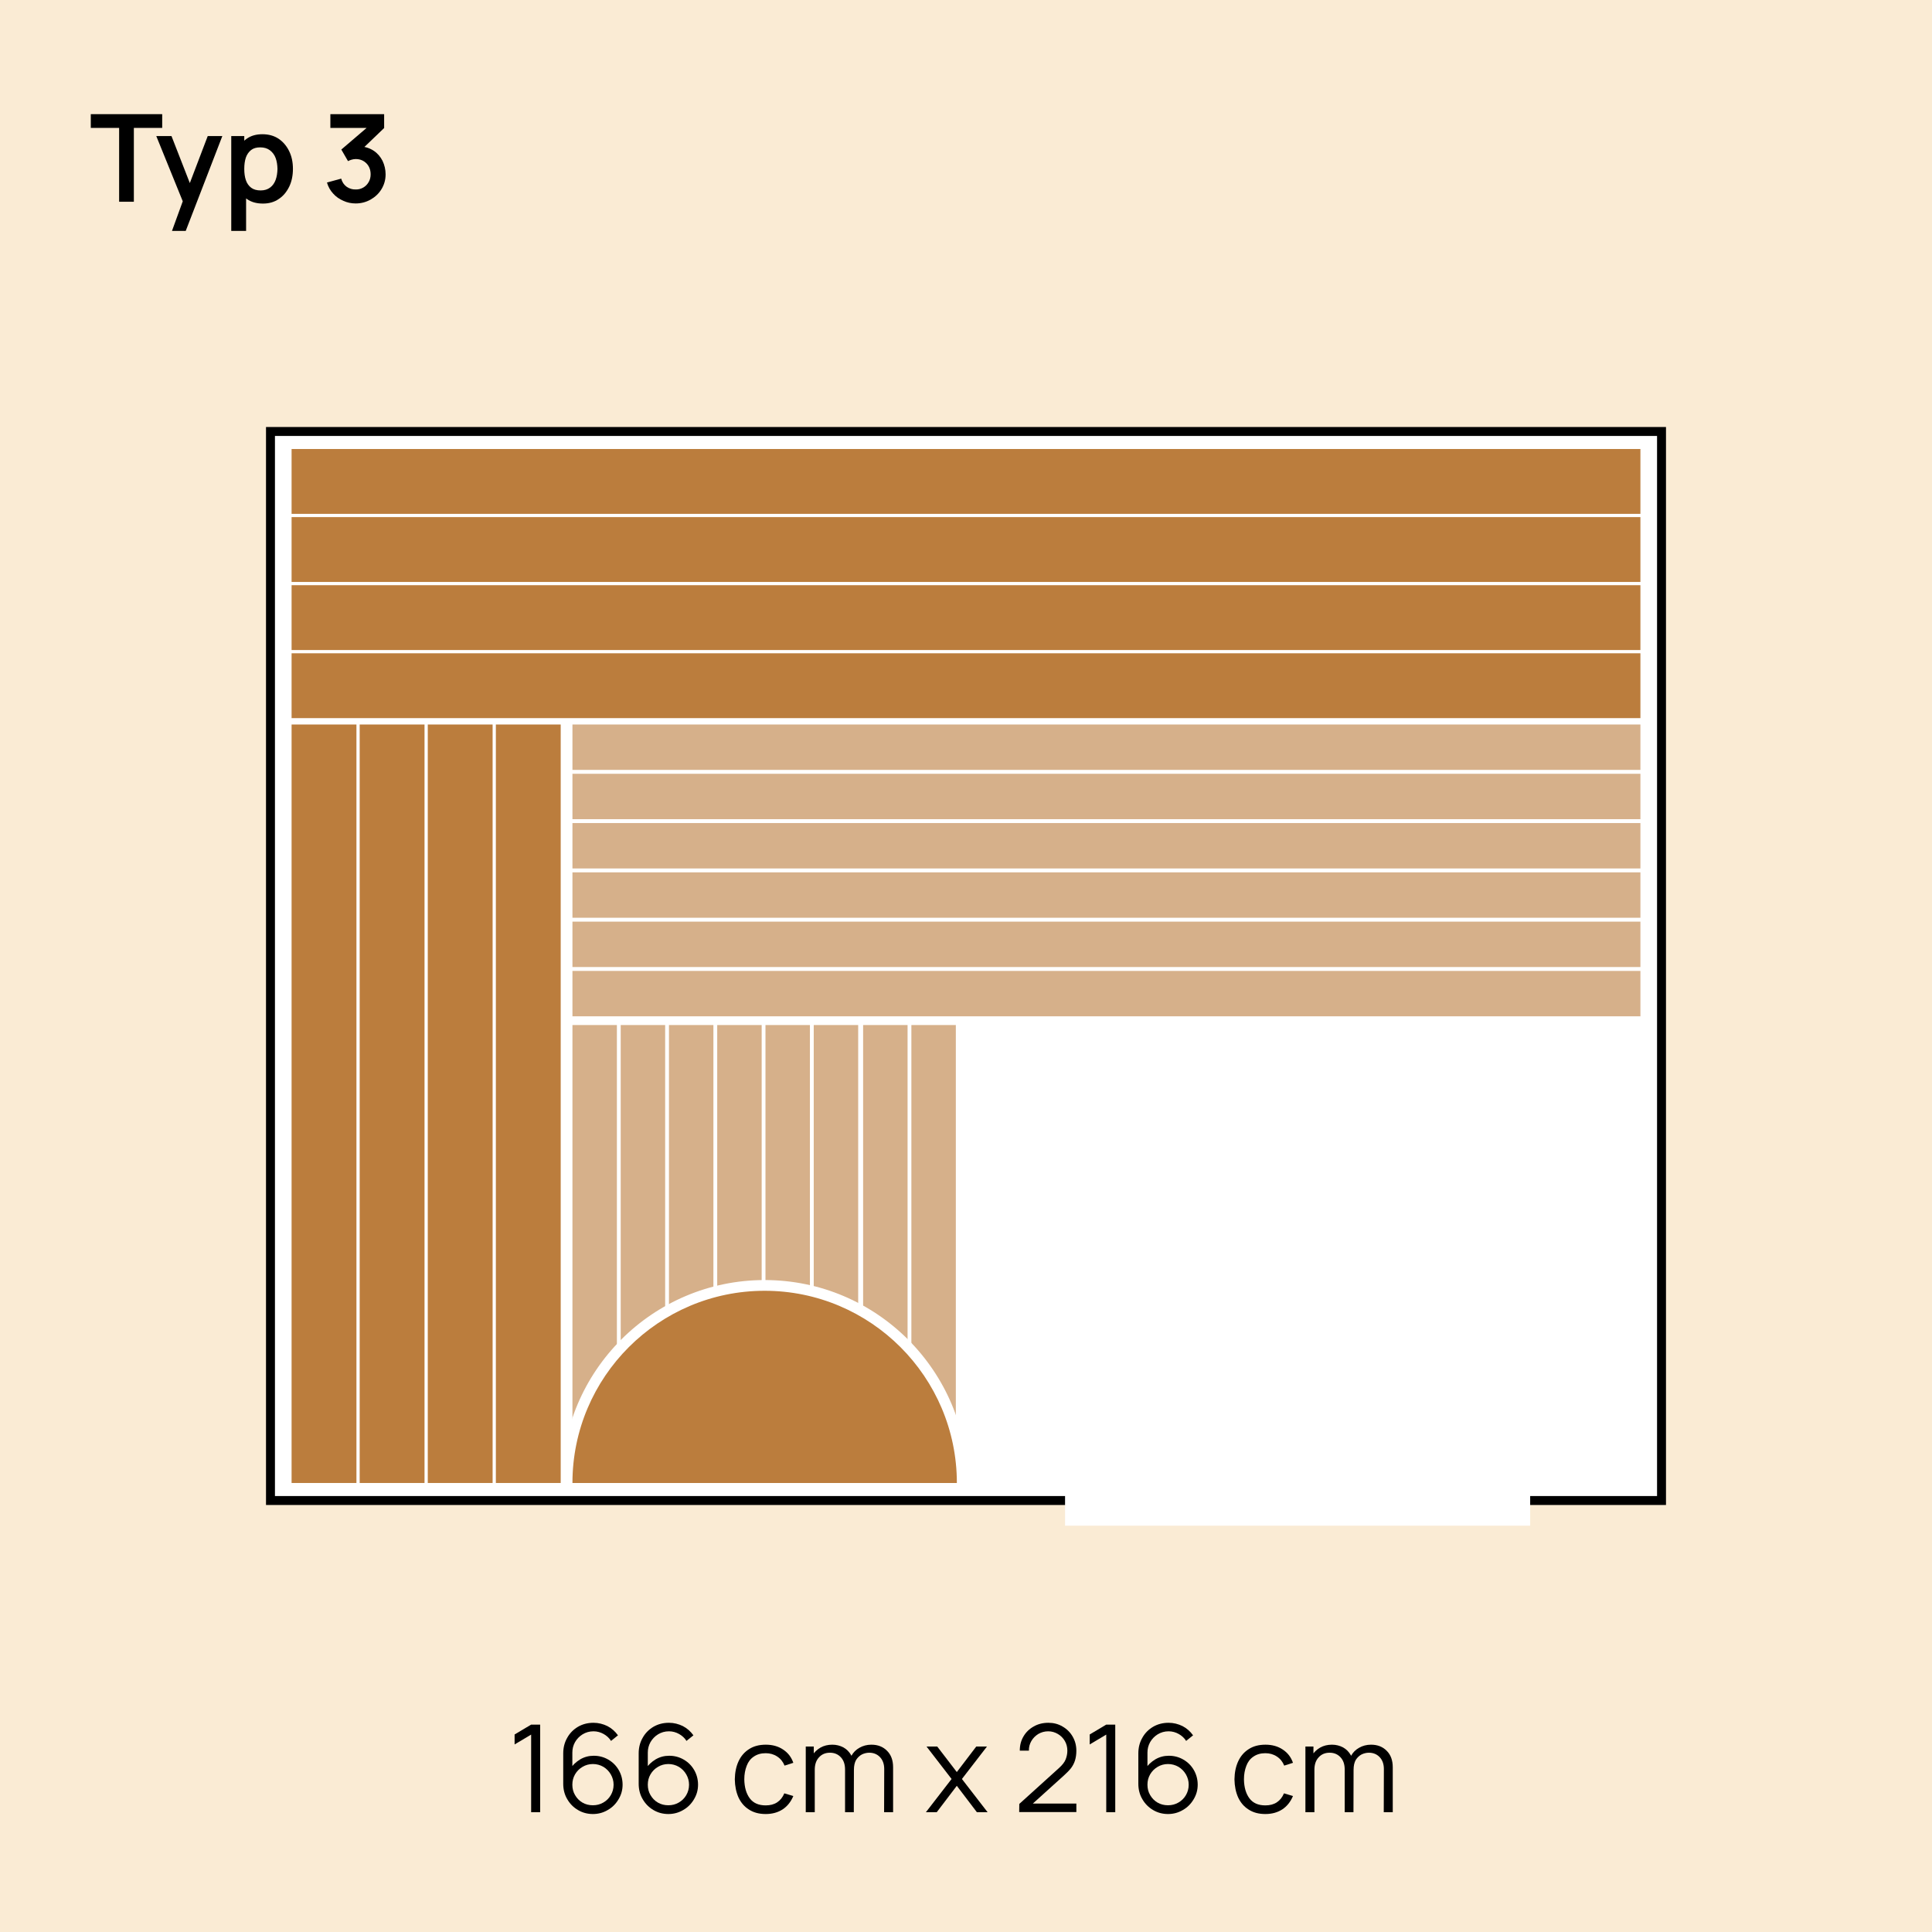 <?xml version="1.0" encoding="UTF-8" standalone="no"?><svg xmlns="http://www.w3.org/2000/svg" xmlns:xlink="http://www.w3.org/1999/xlink" xmlns:serif="http://www.serif.com/" width="100%" height="100%" viewBox="0 0 1080 1080" version="1.1" xml:space="preserve" style="fill-rule:evenodd;clip-rule:evenodd;stroke-miterlimit:10;"><rect x="0" y="0" width="1080" height="1080" fill="#333333" stroke="none"/><g transform="matrix(1,0,0,1,-2430,0)"><g id="Seite-3" serif:id="Seite 3" transform="matrix(1,0,0,1,2430,0)"><rect x="0" y="0" width="1080" height="1080" style="fill:none;"/><g id="Background"><rect x="0" y="0" width="1080" height="1080" style="fill:rgb(250,235,212);"/></g><g id="Illu"><g transform="matrix(-1,0,0,1,1080,0)"><rect x="151.2" y="241.2" width="777.6" height="597.6" style="fill:white;stroke:black;stroke-width:5px;"/></g><g transform="matrix(1,0,0,1,0,-244.625)"><rect x="320" y="649.625" width="597" height="25.375" style="fill:rgb(214,176,138);"/></g><g transform="matrix(1,0,0,1,0,-189.525)"><rect x="320" y="622.075" width="597" height="25.375" style="fill:rgb(214,176,138);"/></g><g transform="matrix(1,0,0,1,0,-134.425)"><rect x="320" y="594.525" width="597" height="25.375" style="fill:rgb(214,176,138);"/></g><g transform="matrix(1,0,0,1,0,-79.325)"><rect x="320" y="566.975" width="597" height="25.375" style="fill:rgb(214,176,138);"/></g><g transform="matrix(1,0,0,1,0,-24.225)"><rect x="320" y="539.425" width="597" height="25.375" style="fill:rgb(214,176,138);"/></g><g transform="matrix(1,0,0,1,0,30.875)"><rect x="320" y="511.875" width="597" height="25.375" style="fill:rgb(214,176,138);"/></g><g transform="matrix(1,0,0,1,0,595.728)"><rect x="595.375" y="227.136" width="260" height="30" style="fill:white;"/></g><g transform="matrix(-1,0,0,1,664.847,322)"><rect x="320" y="251" width="24.847" height="256" style="fill:rgb(214,176,138);"/></g><g transform="matrix(-1,0,0,1,718.799,322)"><rect x="346.976" y="251" width="24.847" height="256" style="fill:rgb(214,176,138);"/></g><g transform="matrix(-1,0,0,1,772.751,322)"><rect x="373.952" y="251" width="24.847" height="256" style="fill:rgb(214,176,138);"/></g><g transform="matrix(-1,0,0,1,826.705,322)"><rect x="400.929" y="251" width="24.847" height="256" style="fill:rgb(214,176,138);"/></g><g transform="matrix(-1,0,0,1,880.657,322)"><rect x="427.905" y="251" width="24.847" height="256" style="fill:rgb(214,176,138);"/></g><g transform="matrix(-1,0,0,1,934.611,322)"><rect x="454.882" y="251" width="24.847" height="256" style="fill:rgb(214,176,138);"/></g><g transform="matrix(-1,0,0,1,989.825,322)"><rect x="482.489" y="251" width="24.847" height="256" style="fill:rgb(214,176,138);"/></g><g transform="matrix(-1,0,0,1,1043.78,322)"><rect x="509.466" y="251" width="24.847" height="256" style="fill:rgb(214,176,138);"/></g><g transform="matrix(1,0,0,1,317,718.555)"><path d="M0,113.445L0,110.445C0,49.546 49.546,0 110.445,0C171.345,0 220.891,49.546 220.891,110.445L220.891,113.445L0,113.445Z" style="fill:rgb(187,125,61);fill-rule:nonzero;"/></g><g transform="matrix(1,0,0,1,427.445,835)"><path d="M0,-119.445C-62.554,-119.445 -113.445,-68.554 -113.445,-6L-113.445,0L113.445,0L113.445,-6C113.445,-68.554 62.554,-119.445 0,-119.445M0,-113.445C59.245,-113.445 107.445,-65.245 107.445,-6L-107.445,-6C-107.445,-65.245 -59.244,-113.445 0,-113.445" style="fill:white;fill-rule:nonzero;"/></g><g transform="matrix(1,0,0,1,0,154)"><rect x="163" y="251" width="36.25" height="424" style="fill:rgb(187,125,61);"/></g><g transform="matrix(1,0,0,1,0,154)"><rect x="201.062" y="251" width="36.25" height="424" style="fill:rgb(187,125,61);"/></g><g transform="matrix(1,0,0,1,0,154)"><rect x="239.125" y="251" width="36.25" height="424" style="fill:rgb(187,125,61);"/></g><g transform="matrix(1,0,0,1,0,154)"><rect x="277.187" y="251" width="36.25" height="424" style="fill:rgb(187,125,61);"/></g><g transform="matrix(1,0,0,1,0,-541.75)"><rect x="163" y="792.75" width="754" height="36.25" style="fill:rgb(187,125,61);"/></g><g transform="matrix(1,0,0,1,0,-465.624)"><rect x="163" y="754.687" width="754" height="36.25" style="fill:rgb(187,125,61);"/></g><g transform="matrix(1,0,0,1,0,-389.5)"><rect x="163" y="716.625" width="754" height="36.25" style="fill:rgb(187,125,61);"/></g><g transform="matrix(1,0,0,1,0,-313.374)"><rect x="163" y="678.562" width="754" height="36.25" style="fill:rgb(187,125,61);"/></g></g><g id="Text"><g transform="matrix(68,0,0,68,50.074,112.775)"><path d="M0.243,-0L0.243,-0.607L0.01,-0.607L0.01,-0.72L0.597,-0.72L0.597,-0.607L0.364,-0.607L0.364,-0L0.243,-0Z" style="fill-rule:nonzero;"/></g><g transform="matrix(68,0,0,68,86.545,112.775)"><path d="M0.141,0.24L0.245,-0.046L0.247,0.039L0.012,-0.54L0.137,-0.54L0.304,-0.112L0.272,-0.112L0.435,-0.54L0.555,-0.54L0.254,0.24L0.141,0.24Z" style="fill-rule:nonzero;"/></g><g transform="matrix(68,0,0,68,124.58,112.775)"><path d="M0.33,0.015C0.277,0.015 0.233,0.003 0.197,-0.023C0.161,-0.047 0.135,-0.082 0.117,-0.125C0.098,-0.168 0.089,-0.216 0.09,-0.27C0.089,-0.324 0.098,-0.373 0.117,-0.416C0.135,-0.459 0.161,-0.493 0.196,-0.518C0.231,-0.543 0.274,-0.555 0.325,-0.555C0.376,-0.555 0.42,-0.543 0.458,-0.518C0.495,-0.493 0.524,-0.459 0.545,-0.416C0.566,-0.373 0.576,-0.325 0.576,-0.27C0.576,-0.216 0.566,-0.167 0.546,-0.125C0.525,-0.082 0.497,-0.047 0.46,-0.023C0.423,0.003 0.379,0.015 0.33,0.015ZM0.069,0.24L0.069,-0.54L0.176,-0.54L0.176,-0.161L0.191,-0.161L0.191,0.24L0.069,0.24ZM0.311,-0.093C0.342,-0.093 0.368,-0.101 0.389,-0.117C0.409,-0.132 0.424,-0.153 0.434,-0.18C0.444,-0.207 0.448,-0.237 0.449,-0.27C0.448,-0.303 0.444,-0.332 0.434,-0.359C0.424,-0.386 0.408,-0.407 0.387,-0.423C0.366,-0.439 0.339,-0.447 0.307,-0.447C0.276,-0.447 0.251,-0.44 0.232,-0.425C0.213,-0.41 0.198,-0.389 0.189,-0.363C0.18,-0.336 0.176,-0.305 0.176,-0.27C0.176,-0.235 0.18,-0.204 0.189,-0.178C0.198,-0.151 0.213,-0.13 0.233,-0.115C0.253,-0.1 0.279,-0.093 0.311,-0.093Z" style="fill-rule:nonzero;"/></g><g transform="matrix(68,0,0,68,180.056,112.775)"><path d="M0.276,0.014C0.24,0.014 0.206,0.007 0.174,-0.008C0.142,-0.022 0.114,-0.041 0.091,-0.067C0.067,-0.093 0.05,-0.123 0.04,-0.158L0.157,-0.19C0.165,-0.161 0.18,-0.139 0.202,-0.123C0.224,-0.108 0.249,-0.1 0.276,-0.101C0.299,-0.1 0.32,-0.106 0.339,-0.117C0.358,-0.128 0.372,-0.143 0.383,-0.162C0.394,-0.181 0.399,-0.202 0.399,-0.225C0.399,-0.261 0.388,-0.291 0.365,-0.315C0.341,-0.339 0.312,-0.351 0.276,-0.351C0.265,-0.351 0.254,-0.349 0.243,-0.346C0.233,-0.343 0.223,-0.339 0.213,-0.334L0.158,-0.429L0.4,-0.636L0.411,-0.607L0.068,-0.607L0.068,-0.72L0.51,-0.72L0.51,-0.606L0.315,-0.419L0.314,-0.455C0.358,-0.452 0.395,-0.439 0.426,-0.418C0.457,-0.397 0.48,-0.369 0.497,-0.336C0.513,-0.302 0.522,-0.265 0.522,-0.225C0.522,-0.18 0.51,-0.139 0.488,-0.103C0.466,-0.067 0.436,-0.039 0.399,-0.018C0.362,0.003 0.321,0.014 0.276,0.014Z" style="fill-rule:nonzero;"/></g><g transform="matrix(68,0,0,68,283.586,1013.03)"><path d="M0.196,-0L0.196,-0.638L0.06,-0.557L0.06,-0.639L0.196,-0.72L0.27,-0.72L0.27,-0L0.196,-0Z" style="fill-rule:nonzero;"/></g><g transform="matrix(68,0,0,68,310.089,1013.03)"><path d="M0.314,0.015C0.269,0.015 0.228,0.004 0.191,-0.018C0.154,-0.04 0.125,-0.069 0.103,-0.107C0.081,-0.144 0.07,-0.187 0.07,-0.234L0.07,-0.483C0.07,-0.531 0.081,-0.574 0.103,-0.612C0.124,-0.65 0.154,-0.68 0.191,-0.702C0.229,-0.724 0.271,-0.735 0.319,-0.735C0.36,-0.735 0.398,-0.725 0.433,-0.708C0.468,-0.69 0.497,-0.664 0.52,-0.632L0.463,-0.586C0.448,-0.61 0.427,-0.629 0.402,-0.643C0.377,-0.657 0.349,-0.665 0.319,-0.665C0.285,-0.665 0.255,-0.656 0.229,-0.64C0.203,-0.624 0.182,-0.602 0.167,-0.576C0.152,-0.549 0.145,-0.521 0.145,-0.49L0.145,-0.333L0.126,-0.354C0.147,-0.387 0.175,-0.413 0.209,-0.434C0.243,-0.454 0.28,-0.464 0.321,-0.464C0.365,-0.464 0.405,-0.453 0.441,-0.432C0.477,-0.411 0.505,-0.383 0.526,-0.347C0.547,-0.311 0.558,-0.27 0.558,-0.226C0.558,-0.181 0.546,-0.141 0.524,-0.105C0.502,-0.068 0.473,-0.039 0.436,-0.018C0.399,0.004 0.358,0.015 0.314,0.015ZM0.314,-0.057C0.345,-0.057 0.373,-0.064 0.399,-0.079C0.425,-0.094 0.446,-0.114 0.461,-0.14C0.476,-0.166 0.484,-0.194 0.484,-0.226C0.484,-0.257 0.476,-0.285 0.461,-0.311C0.446,-0.337 0.425,-0.358 0.4,-0.373C0.374,-0.388 0.345,-0.396 0.314,-0.396C0.283,-0.396 0.254,-0.388 0.229,-0.373C0.203,-0.358 0.182,-0.337 0.167,-0.311C0.152,-0.285 0.145,-0.257 0.145,-0.226C0.145,-0.195 0.152,-0.166 0.167,-0.141C0.182,-0.115 0.202,-0.094 0.228,-0.079C0.254,-0.064 0.282,-0.057 0.314,-0.057Z" style="fill-rule:nonzero;"/></g><g transform="matrix(68,0,0,68,352.266,1013.03)"><path d="M0.314,0.015C0.269,0.015 0.228,0.004 0.191,-0.018C0.154,-0.04 0.125,-0.069 0.103,-0.107C0.081,-0.144 0.07,-0.187 0.07,-0.234L0.07,-0.483C0.07,-0.531 0.081,-0.574 0.103,-0.612C0.124,-0.65 0.154,-0.68 0.191,-0.702C0.229,-0.724 0.271,-0.735 0.319,-0.735C0.36,-0.735 0.398,-0.725 0.433,-0.708C0.468,-0.69 0.497,-0.664 0.52,-0.632L0.463,-0.586C0.448,-0.61 0.427,-0.629 0.402,-0.643C0.377,-0.657 0.349,-0.665 0.319,-0.665C0.285,-0.665 0.255,-0.656 0.229,-0.64C0.203,-0.624 0.182,-0.602 0.167,-0.576C0.152,-0.549 0.145,-0.521 0.145,-0.49L0.145,-0.333L0.126,-0.354C0.147,-0.387 0.175,-0.413 0.209,-0.434C0.243,-0.454 0.28,-0.464 0.321,-0.464C0.365,-0.464 0.405,-0.453 0.441,-0.432C0.477,-0.411 0.505,-0.383 0.526,-0.347C0.547,-0.311 0.558,-0.27 0.558,-0.226C0.558,-0.181 0.546,-0.141 0.524,-0.105C0.502,-0.068 0.473,-0.039 0.436,-0.018C0.399,0.004 0.358,0.015 0.314,0.015ZM0.314,-0.057C0.345,-0.057 0.373,-0.064 0.399,-0.079C0.425,-0.094 0.446,-0.114 0.461,-0.14C0.476,-0.166 0.484,-0.194 0.484,-0.226C0.484,-0.257 0.476,-0.285 0.461,-0.311C0.446,-0.337 0.425,-0.358 0.4,-0.373C0.374,-0.388 0.345,-0.396 0.314,-0.396C0.283,-0.396 0.254,-0.388 0.229,-0.373C0.203,-0.358 0.182,-0.337 0.167,-0.311C0.152,-0.285 0.145,-0.257 0.145,-0.226C0.145,-0.195 0.152,-0.166 0.167,-0.141C0.182,-0.115 0.202,-0.094 0.228,-0.079C0.254,-0.064 0.282,-0.057 0.314,-0.057Z" style="fill-rule:nonzero;"/></g><g transform="matrix(68,0,0,68,408.043,1013.03)"><path d="M0.294,0.015C0.24,0.015 0.194,0.003 0.156,-0.022C0.118,-0.046 0.09,-0.079 0.07,-0.122C0.051,-0.165 0.041,-0.214 0.04,-0.27C0.041,-0.327 0.051,-0.376 0.071,-0.419C0.091,-0.462 0.12,-0.495 0.158,-0.519C0.195,-0.543 0.241,-0.555 0.295,-0.555C0.349,-0.555 0.397,-0.542 0.437,-0.515C0.478,-0.488 0.505,-0.452 0.521,-0.406L0.449,-0.383C0.436,-0.415 0.416,-0.44 0.388,-0.458C0.361,-0.476 0.329,-0.485 0.294,-0.485C0.254,-0.485 0.222,-0.475 0.196,-0.457C0.169,-0.439 0.15,-0.414 0.138,-0.382C0.125,-0.349 0.118,-0.312 0.118,-0.27C0.119,-0.205 0.134,-0.153 0.163,-0.114C0.192,-0.075 0.236,-0.056 0.294,-0.056C0.331,-0.056 0.362,-0.064 0.388,-0.081C0.414,-0.098 0.433,-0.122 0.447,-0.155L0.521,-0.133C0.501,-0.085 0.471,-0.048 0.433,-0.023C0.394,0.002 0.348,0.015 0.294,0.015Z" style="fill-rule:nonzero;"/></g><g transform="matrix(68,0,0,68,445.664,1013.03)"><path d="M0.714,-0L0.715,-0.355C0.715,-0.396 0.703,-0.429 0.68,-0.453C0.657,-0.477 0.627,-0.489 0.592,-0.489C0.571,-0.489 0.551,-0.484 0.532,-0.475C0.513,-0.465 0.497,-0.45 0.484,-0.43C0.472,-0.409 0.466,-0.382 0.466,-0.349L0.422,-0.361C0.421,-0.4 0.429,-0.434 0.445,-0.463C0.461,-0.492 0.483,-0.514 0.512,-0.53C0.54,-0.546 0.573,-0.555 0.609,-0.555C0.663,-0.555 0.706,-0.538 0.739,-0.504C0.772,-0.471 0.788,-0.426 0.788,-0.369L0.788,-0L0.714,-0ZM0.07,-0L0.07,-0.54L0.136,-0.54L0.136,-0.407L0.144,-0.407L0.144,-0L0.07,-0ZM0.393,-0L0.393,-0.35C0.393,-0.393 0.382,-0.426 0.359,-0.451C0.336,-0.476 0.306,-0.489 0.269,-0.489C0.231,-0.489 0.201,-0.476 0.178,-0.45C0.155,-0.425 0.144,-0.391 0.144,-0.349L0.1,-0.373C0.099,-0.407 0.108,-0.438 0.124,-0.466C0.14,-0.493 0.163,-0.515 0.191,-0.531C0.219,-0.547 0.252,-0.555 0.288,-0.555C0.322,-0.555 0.352,-0.547 0.379,-0.533C0.406,-0.518 0.427,-0.497 0.443,-0.469C0.458,-0.44 0.466,-0.407 0.466,-0.367L0.465,-0L0.393,-0Z" style="fill-rule:nonzero;"/></g><g transform="matrix(68,0,0,68,516.911,1013.03)"><path d="M0.01,-0L0.221,-0.273L0.015,-0.54L0.103,-0.54L0.264,-0.33L0.424,-0.54L0.512,-0.54L0.306,-0.273L0.517,-0L0.429,-0L0.264,-0.217L0.099,-0L0.01,-0Z" style="fill-rule:nonzero;"/></g><g transform="matrix(68,0,0,68,566.33,1013.03)"><path d="M0.05,-0.001L0.051,-0.068L0.376,-0.362C0.404,-0.387 0.423,-0.411 0.432,-0.434C0.441,-0.457 0.446,-0.481 0.446,-0.506C0.446,-0.535 0.439,-0.562 0.425,-0.586C0.411,-0.61 0.392,-0.629 0.368,-0.643C0.344,-0.657 0.318,-0.665 0.289,-0.665C0.258,-0.665 0.231,-0.657 0.207,-0.643C0.183,-0.628 0.164,-0.609 0.15,-0.585C0.136,-0.561 0.129,-0.534 0.13,-0.506L0.055,-0.506C0.055,-0.55 0.065,-0.589 0.086,-0.624C0.106,-0.658 0.134,-0.685 0.17,-0.705C0.205,-0.725 0.245,-0.735 0.29,-0.735C0.333,-0.735 0.372,-0.725 0.407,-0.704C0.442,-0.684 0.47,-0.656 0.49,-0.621C0.51,-0.586 0.52,-0.548 0.52,-0.505C0.52,-0.475 0.516,-0.449 0.509,-0.426C0.502,-0.403 0.491,-0.382 0.476,-0.362C0.461,-0.343 0.441,-0.323 0.418,-0.302L0.129,-0.041L0.118,-0.071L0.52,-0.071L0.52,-0.001L0.05,-0.001Z" style="fill-rule:nonzero;"/></g><g transform="matrix(68,0,0,68,605.073,1013.03)"><path d="M0.196,-0L0.196,-0.638L0.06,-0.557L0.06,-0.639L0.196,-0.72L0.27,-0.72L0.27,-0L0.196,-0Z" style="fill-rule:nonzero;"/></g><g transform="matrix(68,0,0,68,631.576,1013.03)"><path d="M0.314,0.015C0.269,0.015 0.228,0.004 0.191,-0.018C0.154,-0.04 0.125,-0.069 0.103,-0.107C0.081,-0.144 0.07,-0.187 0.07,-0.234L0.07,-0.483C0.07,-0.531 0.081,-0.574 0.103,-0.612C0.124,-0.65 0.154,-0.68 0.191,-0.702C0.229,-0.724 0.271,-0.735 0.319,-0.735C0.36,-0.735 0.398,-0.725 0.433,-0.708C0.468,-0.69 0.497,-0.664 0.52,-0.632L0.463,-0.586C0.448,-0.61 0.427,-0.629 0.402,-0.643C0.377,-0.657 0.349,-0.665 0.319,-0.665C0.285,-0.665 0.255,-0.656 0.229,-0.64C0.203,-0.624 0.182,-0.602 0.167,-0.576C0.152,-0.549 0.145,-0.521 0.145,-0.49L0.145,-0.333L0.126,-0.354C0.147,-0.387 0.175,-0.413 0.209,-0.434C0.243,-0.454 0.28,-0.464 0.321,-0.464C0.365,-0.464 0.405,-0.453 0.441,-0.432C0.477,-0.411 0.505,-0.383 0.526,-0.347C0.547,-0.311 0.558,-0.27 0.558,-0.226C0.558,-0.181 0.546,-0.141 0.524,-0.105C0.502,-0.068 0.473,-0.039 0.436,-0.018C0.399,0.004 0.358,0.015 0.314,0.015ZM0.314,-0.057C0.345,-0.057 0.373,-0.064 0.399,-0.079C0.425,-0.094 0.446,-0.114 0.461,-0.14C0.476,-0.166 0.484,-0.194 0.484,-0.226C0.484,-0.257 0.476,-0.285 0.461,-0.311C0.446,-0.337 0.425,-0.358 0.4,-0.373C0.374,-0.388 0.345,-0.396 0.314,-0.396C0.283,-0.396 0.254,-0.388 0.229,-0.373C0.203,-0.358 0.182,-0.337 0.167,-0.311C0.152,-0.285 0.145,-0.257 0.145,-0.226C0.145,-0.195 0.152,-0.166 0.167,-0.141C0.182,-0.115 0.202,-0.094 0.228,-0.079C0.254,-0.064 0.282,-0.057 0.314,-0.057Z" style="fill-rule:nonzero;"/></g><g transform="matrix(68,0,0,68,687.353,1013.03)"><path d="M0.294,0.015C0.24,0.015 0.194,0.003 0.156,-0.022C0.118,-0.046 0.09,-0.079 0.07,-0.122C0.051,-0.165 0.041,-0.214 0.04,-0.27C0.041,-0.327 0.051,-0.376 0.071,-0.419C0.091,-0.462 0.12,-0.495 0.158,-0.519C0.195,-0.543 0.241,-0.555 0.295,-0.555C0.349,-0.555 0.397,-0.542 0.437,-0.515C0.478,-0.488 0.505,-0.452 0.521,-0.406L0.449,-0.383C0.436,-0.415 0.416,-0.44 0.388,-0.458C0.361,-0.476 0.329,-0.485 0.294,-0.485C0.254,-0.485 0.222,-0.475 0.196,-0.457C0.169,-0.439 0.15,-0.414 0.138,-0.382C0.125,-0.349 0.118,-0.312 0.118,-0.27C0.119,-0.205 0.134,-0.153 0.163,-0.114C0.192,-0.075 0.236,-0.056 0.294,-0.056C0.331,-0.056 0.362,-0.064 0.388,-0.081C0.414,-0.098 0.433,-0.122 0.447,-0.155L0.521,-0.133C0.501,-0.085 0.471,-0.048 0.433,-0.023C0.394,0.002 0.348,0.015 0.294,0.015Z" style="fill-rule:nonzero;"/></g><g transform="matrix(68,0,0,68,724.974,1013.03)"><path d="M0.714,-0L0.715,-0.355C0.715,-0.396 0.703,-0.429 0.68,-0.453C0.657,-0.477 0.627,-0.489 0.592,-0.489C0.571,-0.489 0.551,-0.484 0.532,-0.475C0.513,-0.465 0.497,-0.45 0.484,-0.43C0.472,-0.409 0.466,-0.382 0.466,-0.349L0.422,-0.361C0.421,-0.4 0.429,-0.434 0.445,-0.463C0.461,-0.492 0.483,-0.514 0.512,-0.53C0.54,-0.546 0.573,-0.555 0.609,-0.555C0.663,-0.555 0.706,-0.538 0.739,-0.504C0.772,-0.471 0.788,-0.426 0.788,-0.369L0.788,-0L0.714,-0ZM0.07,-0L0.07,-0.54L0.136,-0.54L0.136,-0.407L0.144,-0.407L0.144,-0L0.07,-0ZM0.393,-0L0.393,-0.35C0.393,-0.393 0.382,-0.426 0.359,-0.451C0.336,-0.476 0.306,-0.489 0.269,-0.489C0.231,-0.489 0.201,-0.476 0.178,-0.45C0.155,-0.425 0.144,-0.391 0.144,-0.349L0.1,-0.373C0.099,-0.407 0.108,-0.438 0.124,-0.466C0.14,-0.493 0.163,-0.515 0.191,-0.531C0.219,-0.547 0.252,-0.555 0.288,-0.555C0.322,-0.555 0.352,-0.547 0.379,-0.533C0.406,-0.518 0.427,-0.497 0.443,-0.469C0.458,-0.44 0.466,-0.407 0.466,-0.367L0.465,-0L0.393,-0Z" style="fill-rule:nonzero;"/></g></g></g></g></svg>